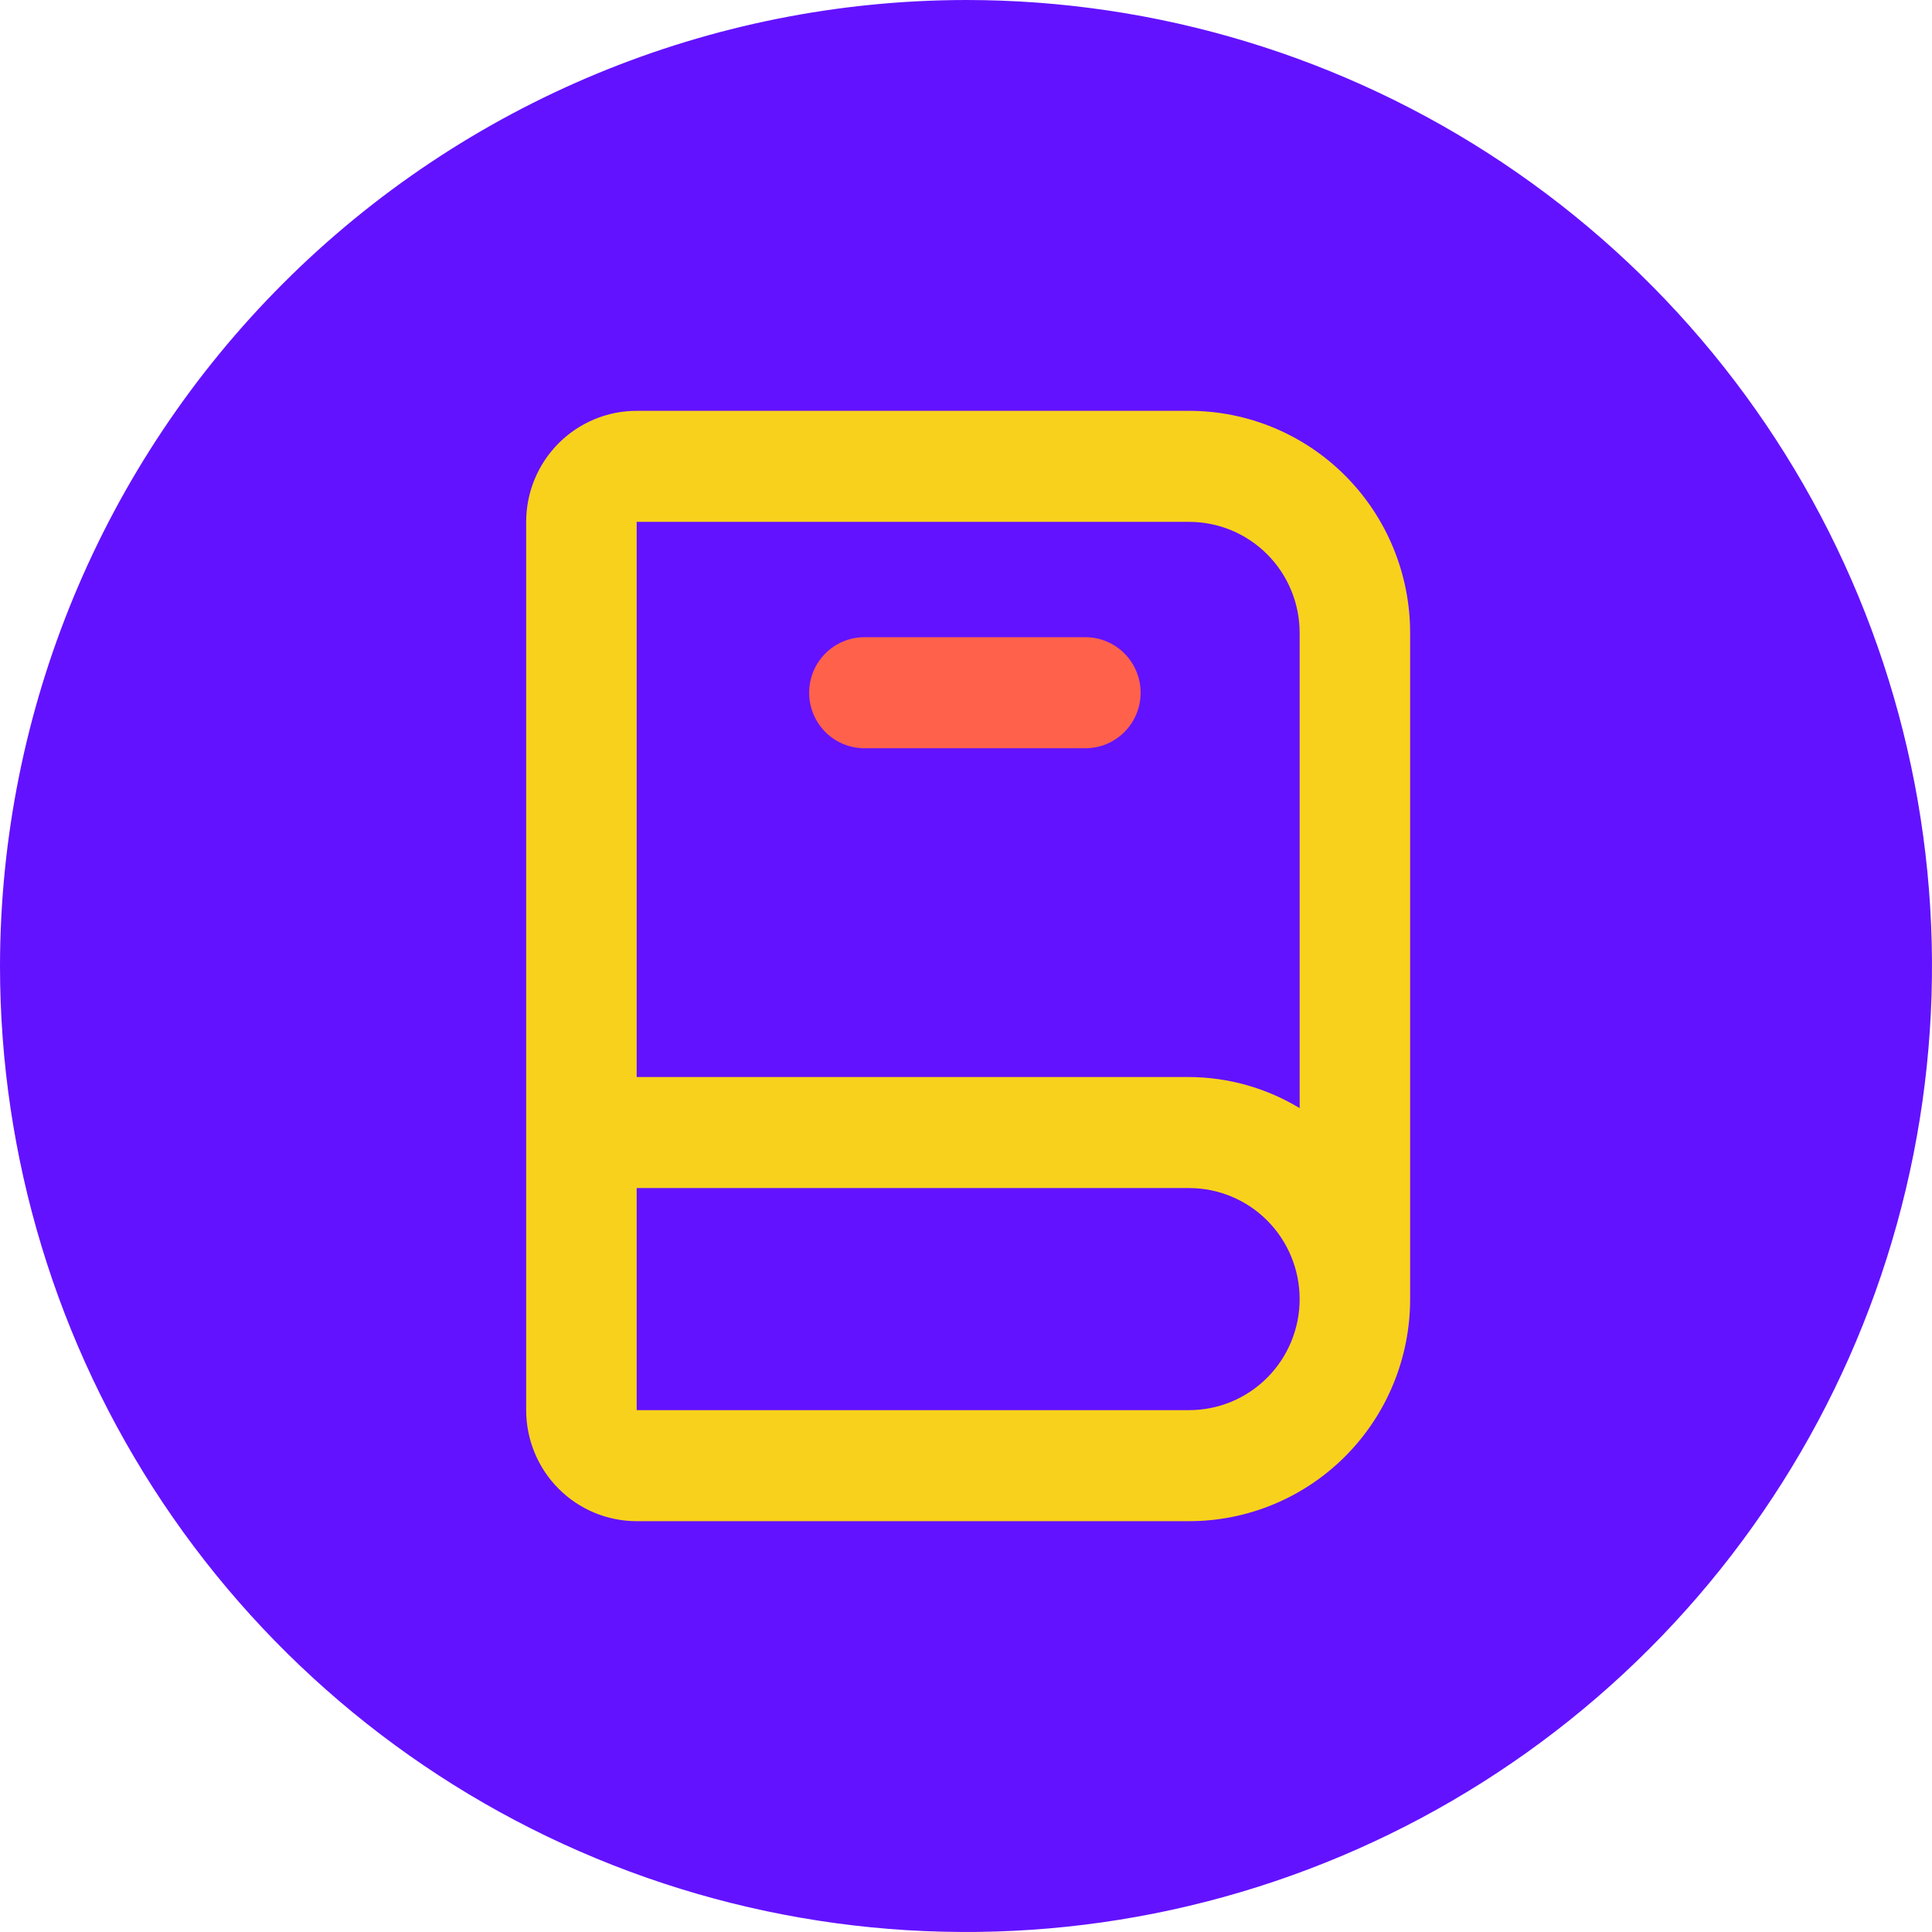 <?xml version="1.0" encoding="UTF-8"?>
<svg xmlns="http://www.w3.org/2000/svg" width="174" height="174" viewBox="0 0 174 174" fill="none">
  <path d="M87 0C104.207 0 121.028 5.102 135.335 14.662C149.642 24.222 160.793 37.809 167.377 53.706C173.962 69.604 175.685 87.097 172.328 103.973C168.971 120.849 160.685 136.351 148.518 148.518C136.351 160.685 120.849 168.971 103.973 172.328C87.097 175.685 69.604 173.962 53.706 167.377C37.809 160.793 24.222 149.642 14.662 135.335C5.102 121.028 -7.08022e-07 104.207 -7.08022e-07 87C0.027 63.934 9.202 41.822 25.512 25.512C41.822 9.202 63.934 0.027 87 0Z" fill="#6312FF"></path>
  <path d="M57.34 37H107.097C112.376 37 117.438 39.107 121.17 42.858C124.903 46.609 127 51.696 127 57V117C127 122.304 124.903 127.391 121.17 131.142C117.438 134.893 112.376 137 107.097 137H57.34C54.7 137 52.169 135.946 50.303 134.071C48.437 132.196 47.388 129.652 47.388 127V47C47.388 44.348 48.437 41.804 50.303 39.929C52.169 38.054 54.7 37 57.34 37ZM117.049 57C117.049 54.348 116 51.804 114.134 49.929C112.268 48.054 109.736 47 107.097 47H57.34V97H107.097C110.605 97.015 114.043 97.982 117.049 99.8V57ZM107.097 127C109.736 127 112.268 125.947 114.134 124.071C116 122.196 117.049 119.652 117.049 117C117.049 114.348 116 111.804 114.134 109.929C112.268 108.054 109.736 107 107.097 107H57.34V127H107.097Z" fill="#F8D11C"></path>
  <path d="M74.331 65.924C75.264 66.862 76.53 67.388 77.849 67.388H97.752C99.072 67.388 100.338 66.862 101.271 65.924C102.204 64.986 102.728 63.714 102.728 62.388C102.728 61.062 102.204 59.791 101.271 58.853C100.338 57.915 99.072 57.388 97.752 57.388H77.849C76.53 57.388 75.264 57.915 74.331 58.853C73.398 59.791 72.874 61.062 72.874 62.388C72.874 63.714 73.398 64.986 74.331 65.924Z" fill="#FF614B"></path>
</svg>
